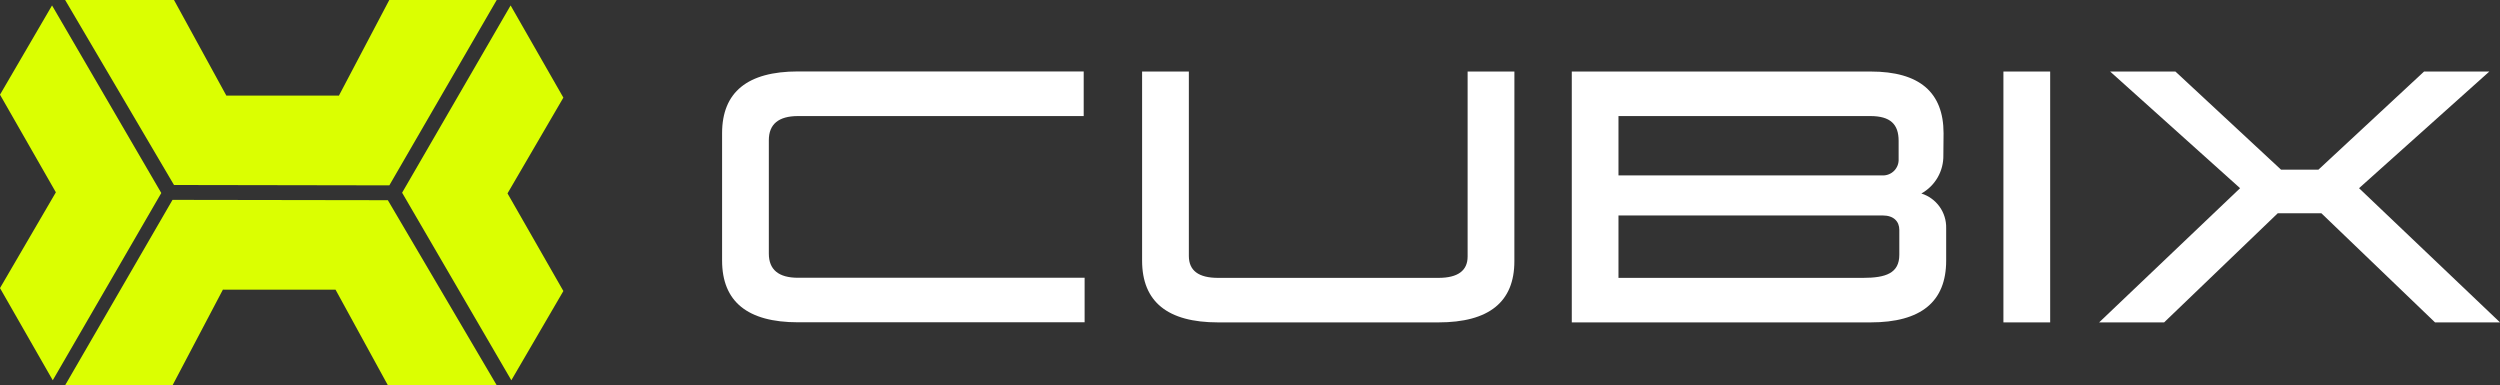 <svg width="318" height="49" viewBox="0 0 318 49" fill="none" xmlns="http://www.w3.org/2000/svg">
<rect x="0" y="0" width="318" height="49" fill="#333333" stroke="none"/>
<path d="M137.846 14.763H101.509C99.031 14.763 97.796 15.799 97.796 17.834V32.261C97.796 34.296 99.031 35.332 101.509 35.332H137.963V40.995H101.509C95.079 40.995 91.85 38.361 91.85 33.138V16.944C91.85 11.717 95.083 9.087 101.509 9.087H137.846V14.763Z" fill="white"/>
<path d="M192.628 33.23C192.628 38.416 189.39 41.008 182.968 41.008H154.935C148.505 41.008 145.275 38.373 145.275 33.151V9.099H151.222V32.551C151.222 34.426 152.461 35.345 154.939 35.345H182.968C185.442 35.345 186.681 34.426 186.681 32.63V9.099H192.632L192.628 33.23Z" fill="white"/>
<path d="M247.196 19.747C247.215 20.735 246.964 21.71 246.472 22.567C245.979 23.424 245.263 24.131 244.399 24.613C245.329 24.905 246.139 25.491 246.708 26.282C247.277 27.073 247.573 28.028 247.553 29.002V33.151C247.553 38.373 244.361 41.008 237.931 41.008H199.931V9.099H237.956C244.147 9.099 247.221 11.73 247.221 16.957L247.196 19.747ZM205.87 14.763V22.314H239.468C239.743 22.321 240.016 22.271 240.27 22.167C240.525 22.063 240.755 21.908 240.946 21.711C241.138 21.514 241.286 21.279 241.382 21.022C241.478 20.765 241.52 20.491 241.505 20.217V17.913C241.505 15.816 240.468 14.763 237.91 14.763H205.87ZM205.87 27.407V35.345H236.973C239.888 35.345 241.593 34.745 241.593 32.408V29.241C241.593 28.167 240.875 27.407 239.493 27.407H205.87Z" fill="white"/>
<path d="M260.782 41.008H254.835V9.099H260.782V41.008Z" fill="white"/>
<path d="M300.071 23.938L318 41.008H309.735L295.279 27.126H289.731L275.276 41.008H267.01L284.939 23.938L268.409 9.099H276.712L290.151 21.584H294.901L308.34 9.099H316.643L300.071 23.938Z" fill="white"/>
<path d="M71.661 12.418L64.95 0.692L51.149 24.513L65.042 48.371L71.661 37.019L64.555 24.601L71.661 12.418Z" fill="#DBFF01"/>
<path d="M0 36.645L6.711 48.371L20.516 24.55L6.619 0.692L0 12.044L7.106 24.462L0 36.645Z" fill="#DBFF01"/>
<path d="M49.516 0L43.098 12.187L43.077 12.158H28.79L22.133 0H8.286L22.133 23.531L49.524 23.577L63.182 0H49.516Z" fill="#DBFF01"/>
<path d="M21.952 49L28.37 36.809L28.391 36.842H42.678L49.335 49H63.182L49.335 25.465L21.944 25.423L8.286 49H21.952Z" fill="#DBFF01"/>
</svg>
